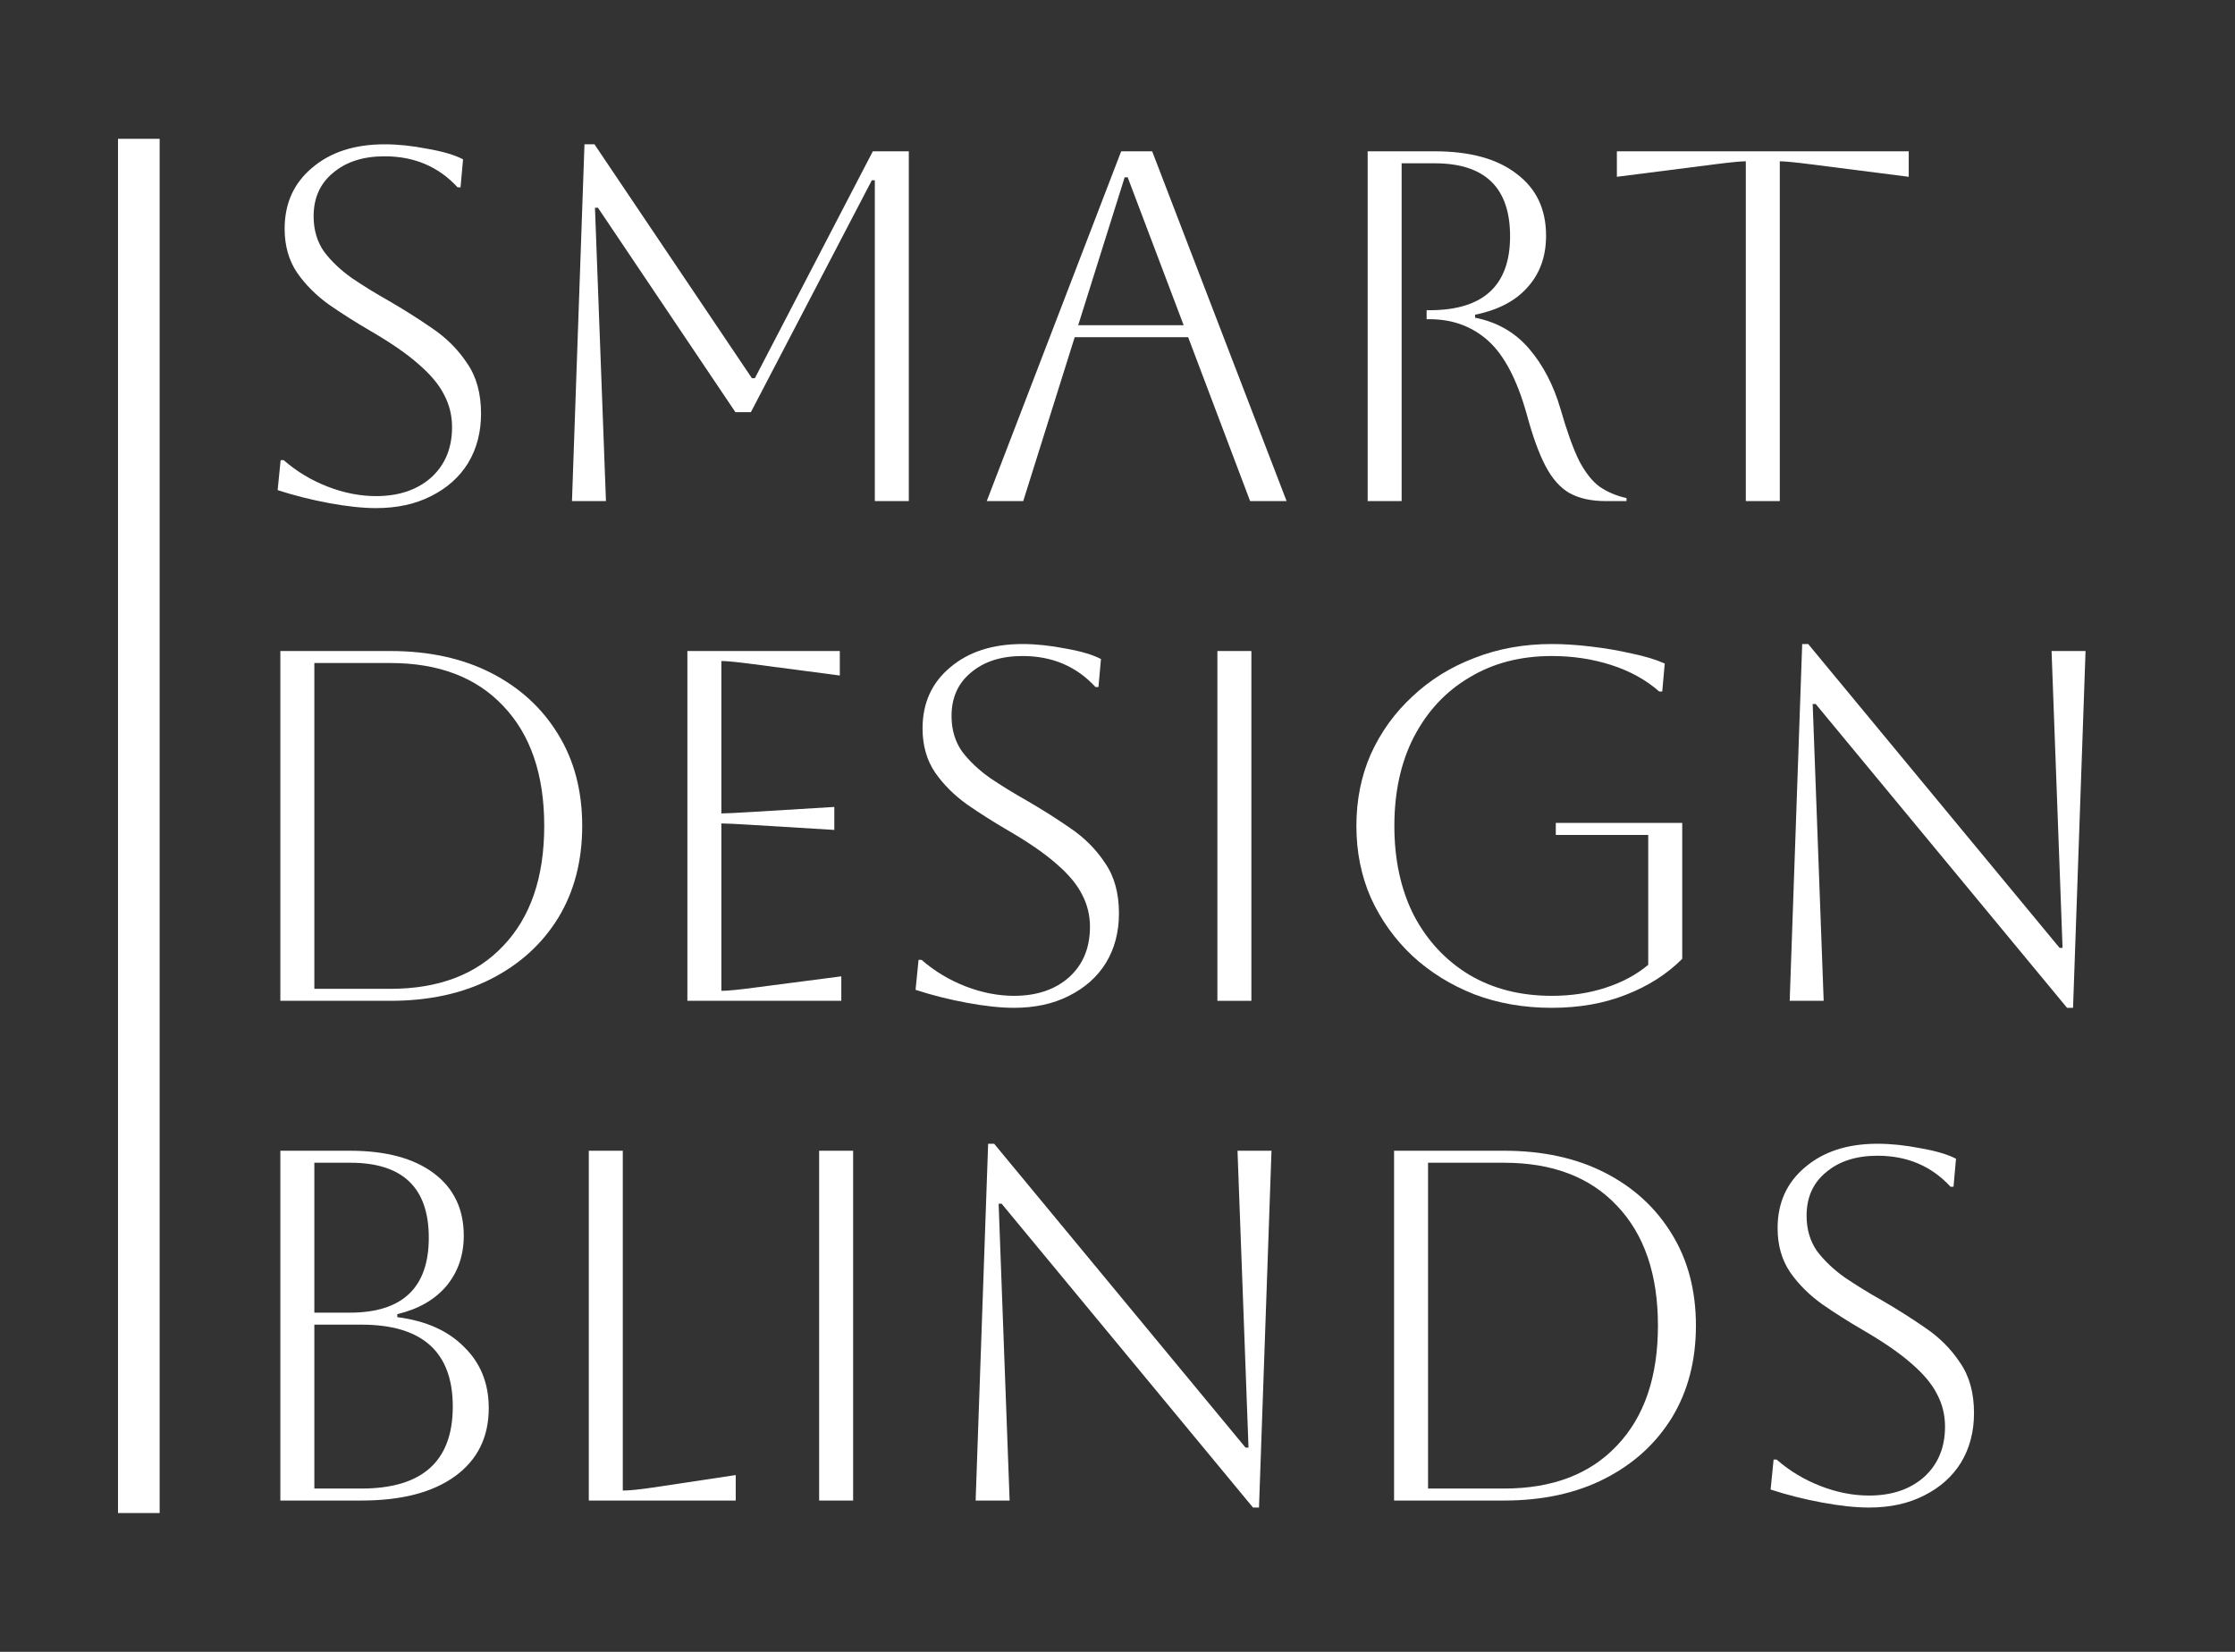 <svg width="161" height="119" viewBox="0 0 161 119" fill="none" xmlns="http://www.w3.org/2000/svg">
<rect x="0" y="0" width="161" height="119" fill="#333333" stroke="none"/>
<path d="M10 109V10" stroke="white" stroke-width="3"/>
<path d="M20 35.308L20.216 33.148H20.432C21.368 33.964 22.424 34.6 23.6 35.056C24.776 35.512 25.94 35.74 27.092 35.74C28.724 35.74 30.044 35.296 31.052 34.408C32.06 33.496 32.564 32.284 32.564 30.772C32.564 29.932 32.372 29.152 31.988 28.432C31.628 27.712 31.016 26.98 30.152 26.236C29.312 25.492 28.148 24.688 26.66 23.824C25.628 23.224 24.644 22.6 23.708 21.952C22.772 21.28 22.004 20.512 21.404 19.648C20.804 18.76 20.504 17.704 20.504 16.48C20.504 14.656 21.164 13.192 22.484 12.088C23.804 10.96 25.544 10.396 27.704 10.396C28.664 10.396 29.696 10.504 30.8 10.72C31.904 10.912 32.756 11.164 33.356 11.476L33.176 13.492H32.96C31.592 12.004 29.84 11.26 27.704 11.26C26.168 11.26 24.932 11.656 23.996 12.448C23.06 13.216 22.592 14.26 22.592 15.58C22.592 16.564 22.844 17.416 23.348 18.136C23.876 18.832 24.548 19.468 25.364 20.044C26.18 20.596 27.056 21.136 27.992 21.664C29.072 22.288 30.116 22.948 31.124 23.644C32.156 24.34 32.996 25.18 33.644 26.164C34.316 27.124 34.652 28.336 34.652 29.8C34.652 31.144 34.34 32.332 33.716 33.364C33.092 34.372 32.204 35.164 31.052 35.74C29.924 36.316 28.604 36.604 27.092 36.604C26.132 36.604 25.004 36.484 23.708 36.244C22.412 36.004 21.176 35.692 20 35.308Z" fill="white"/>
<path d="M65.467 10.9V36.1H63.019V12.988H62.803L54.091 29.692H52.975L43.075 14.968H42.859L43.651 36.1H41.203L42.103 10.396H42.823L54.163 27.244H54.379L62.875 10.9H65.467Z" fill="white"/>
<path d="M71.081 36.1L80.765 10.9H82.997L92.681 36.1H90.053L85.589 24.292H77.417L73.709 36.1H71.081ZM81.017 12.772L77.669 23.428H85.265L81.233 12.772H81.017Z" fill="white"/>
<path d="M98.52 10.9H103.344C105.888 10.9 107.856 11.44 109.248 12.52C110.664 13.576 111.372 15.064 111.372 16.984C111.372 18.472 110.928 19.708 110.04 20.692C109.176 21.676 107.916 22.336 106.26 22.672V22.888C107.844 23.2 109.14 23.944 110.148 25.12C111.156 26.296 111.912 27.748 112.416 29.476C112.872 31.06 113.316 32.296 113.748 33.184C114.204 34.048 114.696 34.672 115.224 35.056C115.776 35.44 116.424 35.716 117.168 35.884V36.1H115.692C114.636 36.1 113.76 35.908 113.064 35.524C112.392 35.14 111.816 34.492 111.336 33.58C110.856 32.668 110.4 31.408 109.968 29.8C109.272 27.328 108.348 25.576 107.196 24.544C106.044 23.512 104.64 22.996 102.984 22.996H102.768V22.348H102.984C106.848 22.348 108.78 20.572 108.78 17.02C108.78 13.516 106.968 11.764 103.344 11.764H100.968V36.1H98.52V10.9Z" fill="white"/>
<path d="M125.761 36.1V11.62C125.401 11.62 124.657 11.692 123.529 11.836L116.473 12.736V10.9H137.497V12.736L130.441 11.836C129.313 11.692 128.569 11.62 128.209 11.62V36.1H125.761Z" fill="white"/>
<path d="M20.196 72.1V46.9H28.116C30.9 46.9 33.324 47.428 35.388 48.484C37.452 49.54 39.06 51.016 40.212 52.912C41.364 54.784 41.94 56.98 41.94 59.5C41.94 62.02 41.364 64.228 40.212 66.124C39.06 67.996 37.452 69.46 35.388 70.516C33.324 71.572 30.9 72.1 28.116 72.1H20.196ZM28.116 47.764H22.644V71.236H28.116C31.596 71.236 34.308 70.204 36.252 68.14C38.22 66.076 39.204 63.196 39.204 59.5C39.204 55.804 38.22 52.924 36.252 50.86C34.308 48.796 31.596 47.764 28.116 47.764Z" fill="white"/>
<path d="M49.516 72.1V46.9H60.496V48.664L54.196 47.836C53.092 47.692 52.348 47.62 51.964 47.62V58.6C52.276 58.6 53.02 58.564 54.196 58.492L60.1 58.132V59.788L54.196 59.428C53.02 59.356 52.276 59.32 51.964 59.32V71.38C52.396 71.38 53.152 71.308 54.232 71.164L60.604 70.336V72.1H49.516Z" fill="white"/>
<path d="M65.953 71.308L66.169 69.148H66.385C67.321 69.964 68.377 70.6 69.553 71.056C70.729 71.512 71.893 71.74 73.045 71.74C74.677 71.74 75.997 71.296 77.005 70.408C78.013 69.496 78.517 68.284 78.517 66.772C78.517 65.932 78.325 65.152 77.941 64.432C77.581 63.712 76.969 62.98 76.105 62.236C75.265 61.492 74.101 60.688 72.613 59.824C71.581 59.224 70.597 58.6 69.661 57.952C68.725 57.28 67.957 56.512 67.357 55.648C66.757 54.76 66.457 53.704 66.457 52.48C66.457 50.656 67.117 49.192 68.437 48.088C69.757 46.96 71.497 46.396 73.657 46.396C74.617 46.396 75.649 46.504 76.753 46.72C77.857 46.912 78.709 47.164 79.309 47.476L79.129 49.492H78.913C77.545 48.004 75.793 47.26 73.657 47.26C72.121 47.26 70.885 47.656 69.949 48.448C69.013 49.216 68.545 50.26 68.545 51.58C68.545 52.564 68.797 53.416 69.301 54.136C69.829 54.832 70.501 55.468 71.317 56.044C72.133 56.596 73.009 57.136 73.945 57.664C75.025 58.288 76.069 58.948 77.077 59.644C78.109 60.34 78.949 61.18 79.597 62.164C80.269 63.124 80.605 64.336 80.605 65.8C80.605 67.144 80.293 68.332 79.669 69.364C79.045 70.372 78.157 71.164 77.005 71.74C75.877 72.316 74.557 72.604 73.045 72.604C72.085 72.604 70.957 72.484 69.661 72.244C68.365 72.004 67.129 71.692 65.953 71.308Z" fill="white"/>
<path d="M87.696 72.1V46.9H90.144V72.1H87.696Z" fill="white"/>
<path d="M112.073 60.148V59.284H121.181V69.076C120.077 70.18 118.721 71.044 117.113 71.668C115.529 72.292 113.753 72.604 111.785 72.604C109.769 72.604 107.908 72.28 106.204 71.632C104.5 70.96 103.013 70.036 101.741 68.86C100.469 67.66 99.472 66.268 98.752 64.684C98.056 63.1 97.709 61.372 97.709 59.5C97.709 57.628 98.056 55.9 98.752 54.316C99.472 52.732 100.469 51.352 101.741 50.176C103.013 48.976 104.5 48.052 106.204 47.404C107.908 46.732 109.769 46.396 111.785 46.396C112.649 46.396 113.584 46.456 114.592 46.576C115.624 46.696 116.609 46.864 117.545 47.08C118.481 47.272 119.273 47.512 119.921 47.8L119.741 49.816H119.524C118.564 48.976 117.413 48.34 116.069 47.908C114.725 47.476 113.297 47.26 111.785 47.26C109.528 47.26 107.548 47.776 105.844 48.808C104.14 49.816 102.809 51.244 101.849 53.092C100.913 54.916 100.444 57.052 100.444 59.5C100.444 61.948 100.913 64.096 101.849 65.944C102.809 67.768 104.14 69.196 105.844 70.228C107.548 71.236 109.528 71.74 111.785 71.74C113.177 71.74 114.46 71.548 115.636 71.164C116.836 70.78 117.868 70.228 118.732 69.508V60.148H112.073Z" fill="white"/>
<path d="M128.922 72.1L129.822 46.396H130.254L148.362 68.284H148.578L147.786 46.9H150.234L149.334 72.604H148.902L130.794 50.716H130.578L131.37 72.1H128.922Z" fill="white"/>
<path d="M20.196 108.1V82.9H25.2C27.792 82.9 29.808 83.44 31.248 84.52C32.688 85.6 33.408 87.1 33.408 89.02C33.408 90.436 32.988 91.648 32.148 92.656C31.308 93.64 30.132 94.312 28.62 94.672V94.888C30.684 95.152 32.292 95.872 33.444 97.048C34.62 98.2 35.208 99.664 35.208 101.44C35.208 103.528 34.404 105.16 32.796 106.336C31.188 107.512 28.932 108.1 26.028 108.1H20.196ZM25.236 83.764H22.644V94.564H25.2C28.992 94.564 30.888 92.764 30.888 89.164C30.888 85.564 29.004 83.764 25.236 83.764ZM26.028 95.428H22.644V107.236H26.028C30.42 107.236 32.616 105.268 32.616 101.332C32.616 97.396 30.42 95.428 26.028 95.428Z" fill="white"/>
<path d="M42.415 82.9H44.863V107.38C45.319 107.38 46.039 107.308 47.023 107.164L52.999 106.264V108.1H42.415V82.9Z" fill="white"/>
<path d="M59.008 108.1V82.9H61.456V108.1H59.008Z" fill="white"/>
<path d="M70.281 108.1L71.181 82.396H71.613L89.721 104.284H89.937L89.145 82.9H91.593L90.693 108.604H90.261L72.153 86.716H71.937L72.729 108.1H70.281Z" fill="white"/>
<path d="M100.423 108.1V82.9H108.343C111.127 82.9 113.551 83.428 115.615 84.484C117.679 85.54 119.287 87.016 120.439 88.912C121.591 90.784 122.167 92.98 122.167 95.5C122.167 98.02 121.591 100.228 120.439 102.124C119.287 103.996 117.679 105.46 115.615 106.516C113.551 107.572 111.127 108.1 108.343 108.1H100.423ZM108.343 83.764H102.871V107.236H108.343C111.823 107.236 114.535 106.204 116.479 104.14C118.447 102.076 119.431 99.196 119.431 95.5C119.431 91.804 118.447 88.924 116.479 86.86C114.535 84.796 111.823 83.764 108.343 83.764Z" fill="white"/>
<path d="M127.547 107.308L127.763 105.148H127.979C128.915 105.964 129.971 106.6 131.147 107.056C132.323 107.512 133.487 107.74 134.639 107.74C136.271 107.74 137.591 107.296 138.599 106.408C139.607 105.496 140.111 104.284 140.111 102.772C140.111 101.932 139.919 101.152 139.535 100.432C139.175 99.712 138.563 98.98 137.699 98.236C136.859 97.492 135.695 96.688 134.207 95.824C133.175 95.224 132.191 94.6 131.255 93.952C130.319 93.28 129.551 92.512 128.951 91.648C128.351 90.76 128.051 89.704 128.051 88.48C128.051 86.656 128.711 85.192 130.031 84.088C131.351 82.96 133.091 82.396 135.251 82.396C136.211 82.396 137.243 82.504 138.347 82.72C139.451 82.912 140.303 83.164 140.903 83.476L140.723 85.492H140.507C139.139 84.004 137.387 83.26 135.251 83.26C133.715 83.26 132.479 83.656 131.543 84.448C130.607 85.216 130.139 86.26 130.139 87.58C130.139 88.564 130.391 89.416 130.895 90.136C131.423 90.832 132.095 91.468 132.911 92.044C133.727 92.596 134.603 93.136 135.539 93.664C136.619 94.288 137.663 94.948 138.671 95.644C139.703 96.34 140.543 97.18 141.191 98.164C141.863 99.124 142.199 100.336 142.199 101.8C142.199 103.144 141.887 104.332 141.263 105.364C140.639 106.372 139.751 107.164 138.599 107.74C137.471 108.316 136.151 108.604 134.639 108.604C133.679 108.604 132.551 108.484 131.255 108.244C129.959 108.004 128.723 107.692 127.547 107.308Z" fill="white"/>
</svg>
